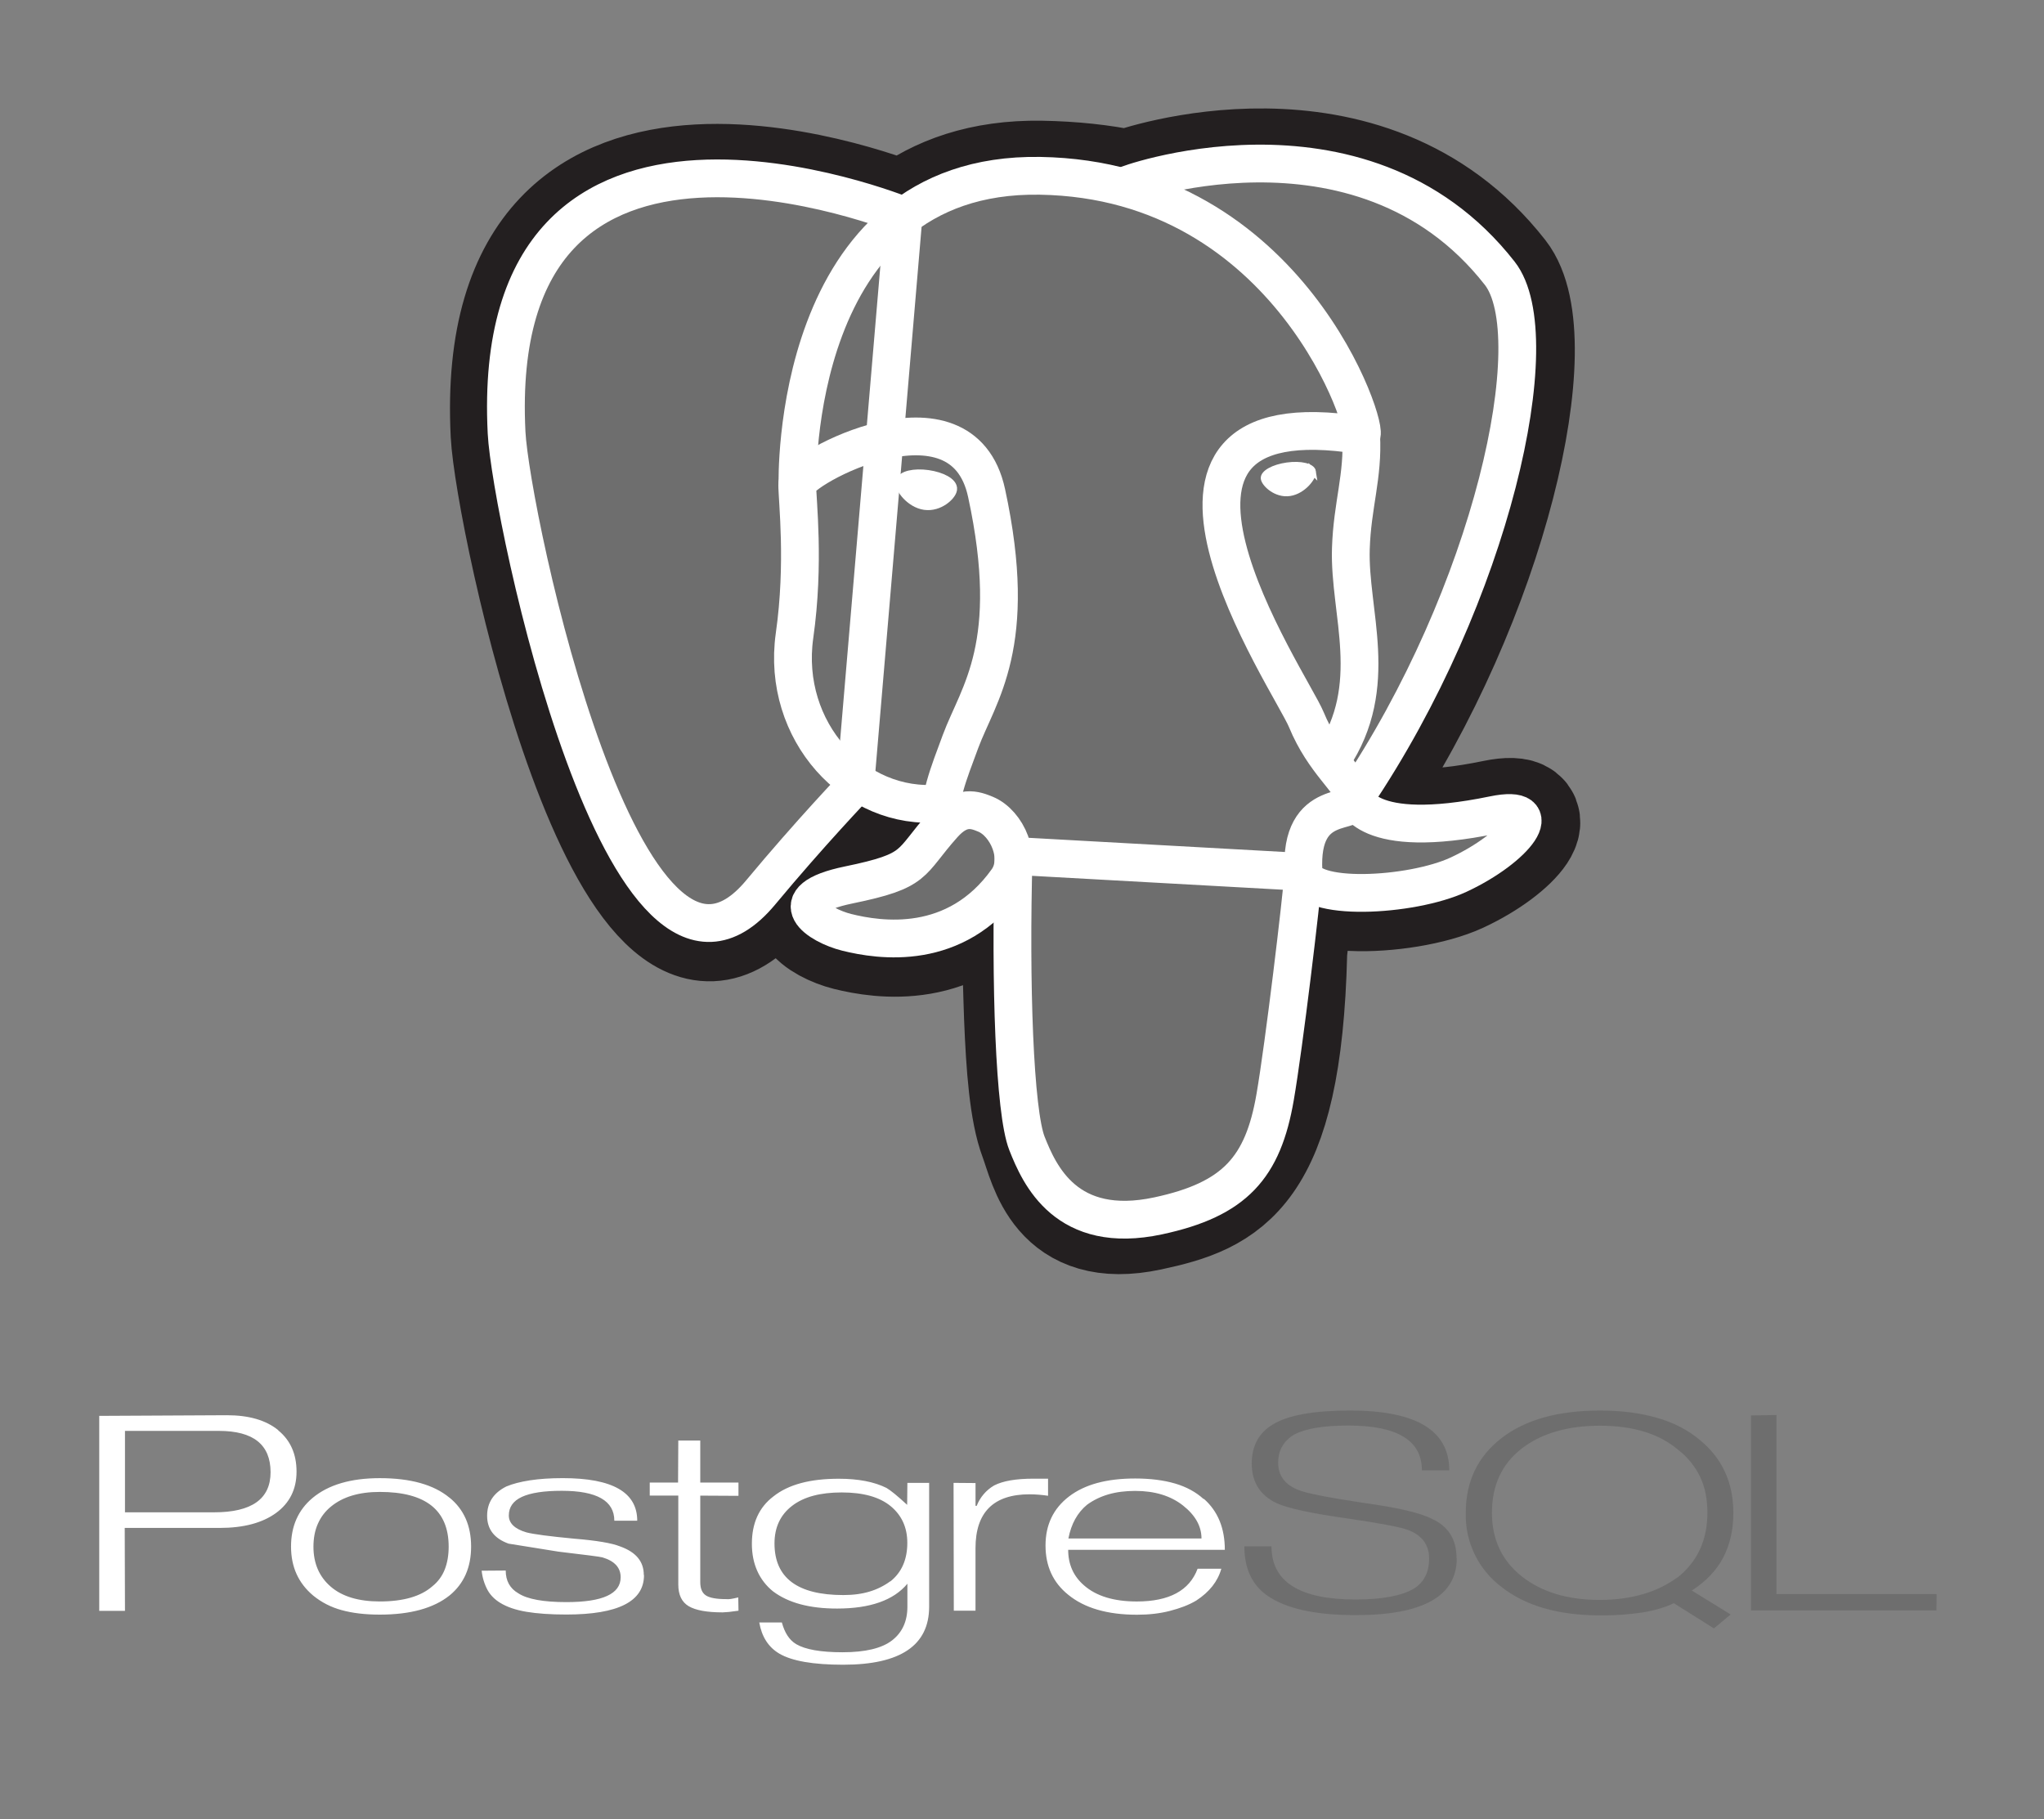 <?xml version="1.0" encoding="UTF-8"?> <svg xmlns="http://www.w3.org/2000/svg" width="91" height="81" viewBox="0 0 91 81" fill="none"><rect x="0" y="0" width="91" height="81" fill="#808080" stroke="none"/> <path d="M9.525 67.335H5.564V63.71H9.748C11.279 63.71 12.046 64.322 12.046 65.55C12.046 66.74 11.208 67.335 9.533 67.335H9.525ZM12.385 63.675C11.841 63.233 11.081 63.012 10.102 63.012L4.418 63.041V71.722H5.564L5.553 68.03H9.783C10.843 68.03 11.679 67.808 12.287 67.366C12.895 66.923 13.202 66.31 13.202 65.525C13.202 64.739 12.929 64.127 12.385 63.684V63.675ZM19.799 69.885C19.685 70.174 19.498 70.429 19.255 70.623C18.742 71.077 17.96 71.304 16.908 71.304C15.957 71.304 15.227 71.082 14.719 70.64C14.21 70.197 13.955 69.607 13.955 68.865C13.955 68.48 14.021 68.137 14.155 67.838C14.285 67.543 14.483 67.284 14.733 67.081C15.261 66.645 15.983 66.427 16.908 66.427C18.953 66.427 19.975 67.24 19.975 68.865C19.975 69.251 19.915 69.59 19.8 69.882L19.799 69.885ZM20.008 66.682C19.311 66.104 18.276 65.814 16.908 65.814C15.615 65.814 14.615 66.11 13.911 66.699C13.275 67.234 12.957 67.955 12.957 68.861C12.957 69.767 13.285 70.489 13.943 71.042C14.315 71.346 14.748 71.566 15.211 71.69C15.694 71.824 16.26 71.89 16.91 71.89C18.27 71.89 19.308 71.604 20.02 71.032C20.656 70.51 20.974 69.786 20.974 68.86C20.974 67.928 20.652 67.201 20.009 66.679L20.008 66.682ZM28.671 70.135C28.671 71.303 27.519 71.886 25.215 71.886C24.511 71.886 23.918 71.845 23.436 71.764C22.954 71.683 22.563 71.548 22.262 71.361C22.03 71.218 21.837 71.031 21.71 70.802C21.565 70.533 21.475 70.239 21.444 69.935L22.515 69.927C22.515 70.386 22.702 70.724 23.078 70.942C23.48 71.203 24.194 71.333 25.217 71.333C26.827 71.333 27.632 70.968 27.632 70.227C27.632 69.799 27.363 69.504 26.823 69.342C26.712 69.31 26.062 69.229 24.869 69.087L22.639 68.729C22.004 68.499 21.687 68.087 21.687 67.49C21.687 66.906 21.971 66.471 22.539 66.186C22.82 66.067 23.17 65.977 23.591 65.911C24.012 65.846 24.499 65.813 25.054 65.813C27.271 65.813 28.37 66.445 28.37 67.709H27.35C27.35 66.821 26.571 66.377 25.011 66.377C24.218 66.377 23.627 66.467 23.237 66.647C22.848 66.826 22.653 67.103 22.653 67.476C22.653 67.816 22.908 68.075 23.442 68.23C23.75 68.31 24.457 68.404 25.565 68.509C26.556 68.59 27.236 68.704 27.606 68.853C28.31 69.102 28.662 69.524 28.662 70.12L28.671 70.135ZM32.879 71.716L32.443 71.772L32.17 71.79C31.473 71.79 30.97 71.698 30.661 71.515C30.352 71.331 30.198 71.009 30.198 70.549V66.591H28.927V66.009H30.188L30.198 64.139H31.176V66.009H32.877V66.601L31.176 66.592V70.442C31.176 70.729 31.26 70.927 31.428 71.036C31.596 71.145 31.896 71.2 32.325 71.2C32.386 71.206 32.455 71.204 32.529 71.194C32.603 71.184 32.716 71.16 32.868 71.124L32.878 71.718L32.879 71.716ZM39.638 70.404C39.362 70.607 39.053 70.761 38.725 70.86C38.383 70.966 37.99 71.019 37.546 71.019C35.502 71.019 34.481 70.253 34.481 68.721C34.481 68.007 34.742 67.448 35.265 67.046C35.788 66.643 36.524 66.45 37.474 66.45C38.431 66.45 39.158 66.654 39.651 67.059C40.144 67.465 40.394 68.01 40.394 68.693C40.394 69.438 40.142 70.013 39.636 70.415L39.638 70.404ZM41.371 66.024H40.397L40.387 67.002C39.956 66.605 39.649 66.354 39.464 66.248C38.917 65.976 38.21 65.84 37.341 65.84C36.069 65.84 35.099 66.095 34.428 66.631C33.792 67.116 33.474 67.817 33.474 68.735C33.474 69.188 33.555 69.593 33.716 69.95C33.874 70.304 34.116 70.615 34.419 70.857C35.099 71.366 36.038 71.62 37.265 71.62C38.736 71.62 39.782 71.254 40.398 70.514V71.535C40.398 72.182 40.173 72.681 39.718 73.035C39.262 73.389 38.533 73.566 37.506 73.566C36.542 73.566 35.855 73.445 35.445 73.204C35.137 73.019 34.934 72.697 34.809 72.24H33.803C33.914 72.878 34.212 73.341 34.696 73.627C35.258 73.956 36.204 74.121 37.539 74.121C40.09 74.121 41.366 73.259 41.366 71.537V66.005L41.371 66.024ZM46.658 66.598C46.387 66.557 46.113 66.535 45.838 66.533C44.233 66.533 43.43 67.333 43.43 68.933V71.715H42.464L42.453 66.024L43.431 66.032V67.047H43.483C43.632 66.665 43.906 66.344 44.261 66.138C44.651 65.938 45.231 65.837 46.005 65.837H46.66V66.599L46.658 66.598ZM47.566 68.499C47.69 67.853 47.966 67.352 48.397 66.997C48.677 66.793 48.994 66.638 49.349 66.535C49.704 66.432 50.104 66.382 50.54 66.382C51.407 66.382 52.116 66.598 52.666 67.03C53.215 67.463 53.491 67.952 53.491 68.5H47.554L47.566 68.499ZM53.586 66.745C53.244 66.433 52.821 66.202 52.314 66.053C51.807 65.904 51.208 65.829 50.539 65.829C49.263 65.829 48.291 66.096 47.593 66.63C46.895 67.165 46.547 67.892 46.547 68.812C46.547 69.732 46.882 70.461 47.552 71.001C48.277 71.597 49.3 71.895 50.62 71.895C51.147 71.895 51.633 71.841 52.082 71.725C52.532 71.609 52.922 71.464 53.256 71.265C53.845 70.882 54.217 70.408 54.374 69.846H53.318C52.956 70.819 52.053 71.305 50.611 71.305C49.592 71.305 48.808 71.067 48.264 70.59C47.792 70.182 47.556 69.654 47.556 69.005H54.53C54.53 68.04 54.219 67.282 53.596 66.734L53.586 66.745Z" fill="#ffffff"></path> <path d="M64.856 69.379C64.856 71.068 63.356 71.913 60.353 71.913C58.555 71.913 57.242 71.622 56.416 71.04C55.739 70.562 55.4 69.832 55.4 68.851H56.608C56.608 70.428 57.856 71.217 60.353 71.217C61.549 71.217 62.415 71.047 62.949 70.732C63.4 70.447 63.626 70 63.626 69.392C63.626 68.79 63.318 68.368 62.703 68.126C62.362 67.996 61.502 67.832 60.148 67.632C58.444 67.397 57.341 67.161 56.833 66.926C56.102 66.579 55.728 65.99 55.728 65.158C55.728 64.392 56.039 63.796 56.662 63.427C57.332 63.011 58.482 62.803 60.109 62.803C63.052 62.803 64.522 63.69 64.522 65.464H63.303C63.303 64.135 62.211 63.471 60.027 63.471C58.931 63.471 58.13 63.604 57.623 63.871C57.144 64.157 56.905 64.576 56.905 65.129C56.905 65.707 57.213 66.113 57.828 66.349C58.157 66.485 59.121 66.675 60.722 66.918C62.227 67.122 63.243 67.362 63.77 67.635C64.489 67.97 64.847 68.552 64.847 69.378L64.856 69.379ZM74.67 70.241C74.207 70.575 73.689 70.825 73.14 70.981C72.572 71.145 71.935 71.236 71.23 71.236C69.784 71.236 68.63 70.884 67.743 70.181C66.856 69.477 66.422 68.529 66.422 67.358C66.422 66.136 66.862 65.185 67.741 64.502C68.619 63.82 69.786 63.479 71.238 63.479C72.709 63.479 73.867 63.837 74.709 64.549C75.13 64.871 75.468 65.289 75.696 65.768C75.917 66.233 76.014 66.764 76.014 67.359C76.014 68.575 75.569 69.535 74.679 70.242L74.67 70.241ZM75.321 70.817C75.95 70.414 76.416 69.925 76.717 69.352C77.018 68.778 77.17 68.115 77.17 67.364C77.17 66.018 76.677 64.939 75.692 64.125C75.164 63.678 74.528 63.347 73.783 63.13C73.038 62.913 72.184 62.804 71.228 62.804C69.368 62.804 67.907 63.212 66.847 64.032C65.786 64.853 65.257 65.962 65.257 67.364C65.24 68.004 65.377 68.637 65.656 69.212C65.936 69.787 66.349 70.286 66.861 70.668C67.93 71.506 69.394 71.924 71.247 71.924C71.882 71.931 72.516 71.886 73.144 71.791C73.683 71.701 74.142 71.565 74.519 71.381L76.305 72.504L77.05 71.883L75.322 70.819L75.321 70.817ZM86.21 71.702H77.955V63.022L79.089 63.003V70.977H86.221L86.21 71.702V71.702Z" fill="#6E6E6E"></path> <path d="M57.446 42.443C57.771 39.733 57.674 39.335 59.692 39.774L60.204 39.819C61.755 39.89 63.776 39.57 64.976 39.015C67.543 37.824 69.065 35.834 66.534 36.356C60.762 37.548 60.365 35.592 60.365 35.592C66.46 26.542 69.008 15.053 66.809 12.239C60.81 4.568 50.427 8.196 50.252 8.29L50.197 8.3C49.056 8.064 47.78 7.922 46.346 7.898C43.735 7.856 41.752 8.584 40.248 9.725C40.248 9.725 21.725 2.087 22.586 19.33C22.769 22.989 27.84 47.085 33.887 39.809C36.098 37.149 38.233 34.898 38.233 34.898C39.293 35.605 40.563 35.962 41.895 35.835L41.997 35.747C41.965 36.077 41.98 36.401 42.038 36.783C40.48 38.525 40.938 38.83 37.823 39.472C34.672 40.122 36.523 41.279 37.732 41.581C39.197 41.947 42.588 42.466 44.877 39.258L44.786 39.624C45.399 40.113 45.356 43.14 45.443 45.303C45.53 47.465 45.674 49.484 46.123 50.675C46.572 51.865 47.084 54.93 51.178 54.052C54.599 53.318 57.214 52.262 57.454 42.44" fill="#202020"></path> <path d="M57.446 42.443C57.771 39.733 57.674 39.335 59.692 39.774L60.204 39.819C61.755 39.89 63.776 39.57 64.976 39.015C67.543 37.824 69.065 35.834 66.534 36.356C60.762 37.548 60.365 35.592 60.365 35.592C66.46 26.542 69.008 15.053 66.809 12.239C60.81 4.568 50.427 8.196 50.252 8.29L50.197 8.3C49.056 8.064 47.78 7.922 46.346 7.898C43.735 7.856 41.752 8.584 40.248 9.725C40.248 9.725 21.725 2.087 22.586 19.33C22.769 22.989 27.84 47.085 33.887 39.809C36.098 37.149 38.233 34.898 38.233 34.898C39.293 35.605 40.563 35.962 41.895 35.835L41.997 35.747C41.965 36.077 41.98 36.401 42.038 36.783C40.48 38.525 40.938 38.83 37.823 39.472C34.672 40.122 36.523 41.279 37.732 41.581C39.197 41.947 42.588 42.466 44.877 39.258L44.786 39.624C45.399 40.113 45.356 43.14 45.443 45.303C45.53 47.465 45.674 49.484 46.123 50.675C46.572 51.865 47.084 54.93 51.178 54.052C54.599 53.318 57.214 52.262 57.454 42.44" stroke="#231F20" stroke-width="5.046"></path> <path d="M66.535 36.356C60.762 37.547 60.365 35.592 60.365 35.592C66.46 26.541 69.008 15.051 66.809 12.239C60.81 4.569 50.426 8.196 50.253 8.29L50.197 8.3C49.055 8.063 47.779 7.922 46.344 7.898C43.733 7.856 41.751 8.583 40.246 9.725C40.246 9.725 21.721 2.088 22.582 19.33C22.765 22.989 27.835 47.084 33.883 39.81C36.094 37.149 38.22 34.899 38.22 34.899C39.281 35.605 40.55 35.963 41.882 35.835L41.986 35.748C41.954 36.078 41.969 36.401 42.029 36.783C40.471 38.525 40.928 38.831 37.814 39.473C34.662 40.123 36.513 41.279 37.722 41.582C39.187 41.947 42.578 42.467 44.867 39.258L44.776 39.624C45.387 40.114 45.816 42.807 45.743 45.248C45.671 47.689 45.624 49.365 46.105 50.675C46.585 51.985 47.066 54.931 51.16 54.052C54.581 53.319 56.354 51.417 56.6 48.246C56.776 45.991 57.17 46.325 57.196 44.309L57.514 43.356C57.88 40.301 57.572 39.313 59.68 39.773L60.192 39.818C61.743 39.889 63.773 39.569 64.966 39.014C67.532 37.822 69.054 35.833 66.524 36.355L66.535 36.356Z" fill="#6E6E6E"></path> <path d="M50.233 8.215C49.591 8.417 60.545 4.208 66.769 12.167C68.968 14.979 66.429 26.468 60.324 35.52M45.127 38.108C44.968 43.795 45.166 49.513 45.722 50.914C46.277 52.315 47.469 55.012 51.565 54.135C54.985 53.401 56.23 51.982 56.77 48.846C57.167 46.548 57.935 40.135 58.032 38.823L45.127 38.108ZM40.228 9.599C40.228 9.599 21.69 2.024 22.553 19.258C22.736 22.918 27.807 47.014 33.864 39.738C36.075 37.078 38.074 34.991 38.074 34.991L40.228 9.599Z" stroke="white" stroke-width="1.682" stroke-linecap="round" stroke-linejoin="round"></path> <path d="M60.324 35.52C60.324 35.52 60.721 37.477 66.495 36.284C69.024 35.762 67.501 37.751 64.936 38.944C62.831 39.922 58.111 40.172 58.033 38.821C57.834 35.335 60.517 36.394 60.324 35.521C60.149 34.734 58.949 33.962 58.156 32.036C57.462 30.356 48.653 17.466 60.599 19.381C61.037 19.291 57.484 8.011 46.304 7.828C35.125 7.645 35.504 21.583 35.504 21.583" stroke="white" stroke-width="1.682" stroke-linecap="round" stroke-linejoin="bevel"></path> <path d="M42 36.713C40.442 38.455 40.9 38.76 37.785 39.402C34.634 40.052 36.486 41.209 37.693 41.511C39.159 41.877 42.549 42.398 44.839 39.188C45.536 38.211 44.835 36.651 43.878 36.253C43.415 36.062 42.796 35.821 42 36.713Z" stroke="white" stroke-width="1.682" stroke-linejoin="round"></path> <path d="M41.897 36.683C41.74 35.659 42.234 34.44 42.762 33.015C43.556 30.876 45.39 28.735 43.923 21.951C42.83 16.894 35.5 20.898 35.495 21.585C35.49 22.272 35.835 25.061 35.372 28.308C34.779 32.547 38.068 36.133 41.855 35.766" stroke="white" stroke-width="1.682" stroke-linecap="round" stroke-linejoin="round"></path> <path d="M40.152 21.48C40.118 21.714 40.581 22.339 41.181 22.423C41.782 22.506 42.295 22.018 42.329 21.784C42.363 21.55 41.901 21.293 41.3 21.208C40.7 21.124 40.184 21.247 40.152 21.481V21.48Z" fill="white" stroke="white" stroke-width="0.561"></path> <path d="M58.449 21.003C58.481 21.237 58.02 21.854 57.419 21.946C56.819 22.038 56.305 21.542 56.271 21.308C56.237 21.074 56.701 20.816 57.302 20.732C57.903 20.647 58.416 20.77 58.45 21.004L58.449 21.003Z" fill="white" stroke="white" stroke-width="0.28"></path> <path d="M60.599 19.381C60.698 21.218 60.203 22.47 60.141 24.425C60.048 27.268 61.495 30.52 59.316 33.778" stroke="white" stroke-width="1.682" stroke-linecap="round" stroke-linejoin="round"></path> </svg> 